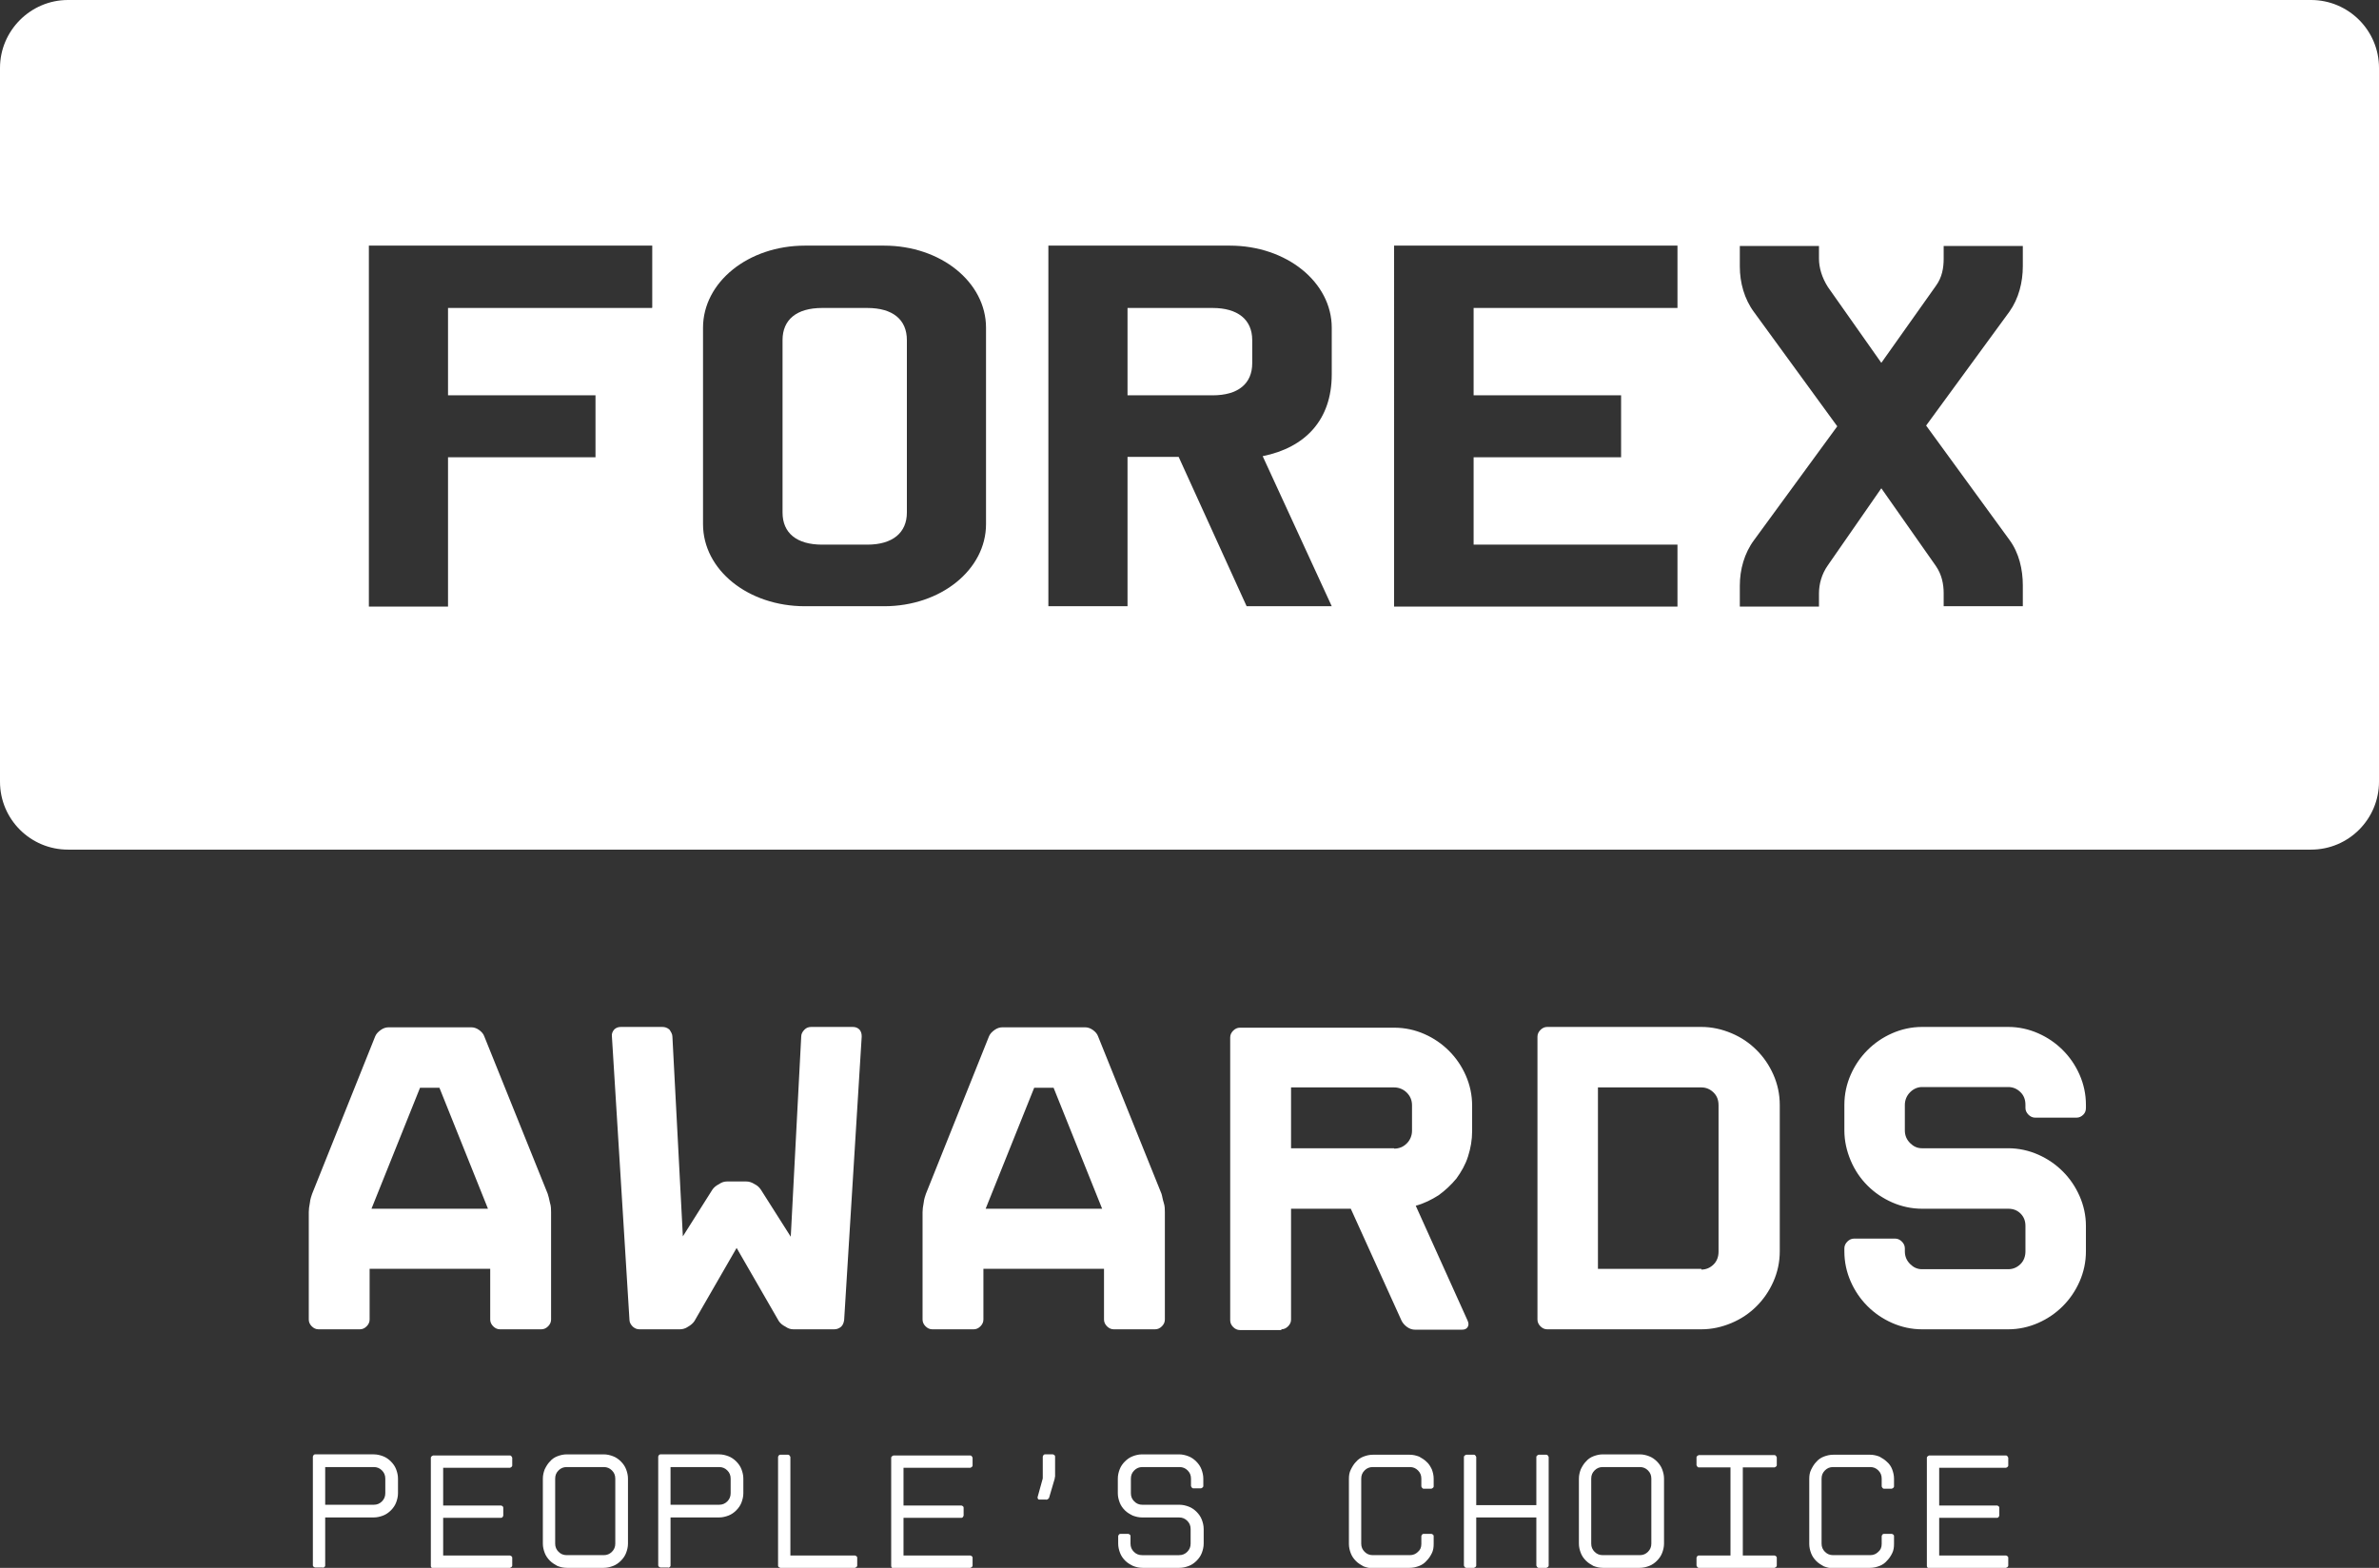 <?xml version="1.0" encoding="UTF-8"?>
<svg id="Layer_1" xmlns="http://www.w3.org/2000/svg" viewBox="0 0 63.72 42">
  <rect x="0" y="0" width="63.72" height="42" fill="#333333" stroke="none"/>
  <defs>
    <style>
      .cls-1 {
        fill: #fff;
      }
    </style>
  </defs>
  <path class="cls-1" d="M53.73,42s.06-.02.06-.06v-.21s0-.03-.02-.04c-.01-.01-.03-.02-.04-.02h-1.79v-1.01h1.55s.03,0,.04-.02c.01-.01.02-.03.02-.04v-.21s0-.03-.02-.04c-.01-.01-.03-.02-.04-.02h-1.55v-1.01h1.79s.06-.02.06-.06v-.21s-.02-.06-.06-.06h-2.06s-.06.02-.06.06v2.91s.02.06.06.06h2.06ZM50.09,42c.09,0,.17-.02.25-.05.08-.03.15-.08.2-.14.06-.06.1-.12.14-.2s.05-.16.05-.25v-.21s0-.03-.02-.04c-.01-.01-.03-.02-.04-.02h-.21s-.03,0-.04.02c-.01.01-.02.03-.02.04v.21c0,.09-.03.16-.09.21-.06.06-.13.09-.22.09h-.99c-.09,0-.16-.03-.22-.09-.06-.06-.09-.13-.09-.22v-1.74c0-.09.03-.16.09-.22.06-.06.13-.09.22-.09h.99c.09,0,.16.03.22.09.06.06.09.13.09.22v.21s.02.06.06.06h.21s.06-.02.06-.06v-.21c0-.09-.02-.17-.05-.25s-.08-.15-.14-.2c-.06-.06-.13-.1-.2-.14-.08-.03-.16-.05-.25-.05h-.99c-.09,0-.17.02-.25.05-.08.03-.15.08-.2.14-.06.06-.1.13-.14.21s-.05.16-.05.25v1.74c0,.09.02.17.05.25.03.08.08.15.14.21.06.06.13.1.2.14.08.03.16.05.25.05h.99ZM47.53,42s.06-.02.06-.06v-.21s0-.03-.02-.04c-.01-.01-.03-.02-.04-.02h-.85v-2.36h.85s.06-.02.06-.06v-.21s-.02-.06-.06-.06h-2.03s-.06.02-.06.06v.21s.02.06.06.06h.85v2.36h-.85s-.03,0-.04.02c-.01.01-.02.03-.02.04v.21s.02.06.06.06h2.03ZM43.92,41.66h-.99c-.09,0-.16-.03-.22-.09-.06-.06-.09-.13-.09-.22v-1.74c0-.09.03-.16.09-.22.06-.06.13-.09.22-.09h.99c.09,0,.16.03.22.09.06.06.09.13.09.22v1.74c0,.09-.03.16-.09.22-.06.06-.13.09-.22.09ZM43.92,42c.09,0,.17-.02.25-.05.08-.03.15-.08.21-.14.06-.06.11-.13.14-.21.03-.08.05-.16.05-.25v-1.74c0-.09-.02-.17-.05-.25s-.08-.15-.14-.21c-.06-.06-.13-.11-.21-.14-.08-.03-.16-.05-.25-.05h-.99c-.09,0-.17.02-.25.05-.08.03-.15.08-.2.14-.06.06-.1.13-.14.21-.03.08-.05.16-.05.25v1.74c0,.09.02.17.05.25.03.08.08.15.14.21.06.06.13.1.2.14.08.03.16.05.25.05h.99ZM39.48,42s.06-.02.06-.06v-1.29h1.61v1.29s.02.06.06.06h.21s.06-.02.06-.06v-2.91s-.02-.06-.06-.06h-.21s-.06.02-.06.06v1.29h-1.61v-1.29s-.02-.06-.06-.06h-.21s-.06.02-.06.06v2.91s.02.06.06.06h.21ZM37.76,42c.09,0,.17-.02.25-.05.08-.03.15-.08.2-.14.06-.06.1-.12.14-.2.04-.08.05-.16.05-.25v-.21s0-.03-.02-.04c-.01-.01-.03-.02-.04-.02h-.21s-.03,0-.04.02c-.01.01-.02.03-.02.04v.21c0,.09-.03.16-.09.21-.06.06-.13.09-.22.09h-.99c-.09,0-.16-.03-.22-.09-.06-.06-.09-.13-.09-.22v-1.74c0-.09.03-.16.09-.22s.13-.09.22-.09h.99c.09,0,.16.03.22.09.06.06.09.13.09.22v.21s.02.06.06.06h.21s.06-.02.06-.06v-.21c0-.09-.02-.17-.05-.25-.04-.08-.08-.15-.14-.2-.06-.06-.13-.1-.2-.14-.08-.03-.16-.05-.25-.05h-.99c-.09,0-.17.02-.25.05-.08.03-.15.08-.2.14-.06.06-.1.13-.14.21s-.05.16-.05.25v1.74c0,.09.02.17.05.25.03.08.08.15.14.21.06.06.13.1.2.14.08.03.16.05.25.05h.99ZM31.59,42c.09,0,.17-.02.25-.05.08-.03.15-.08.21-.14.06-.06.11-.13.14-.21.03-.08.05-.16.05-.25v-.39c0-.09-.02-.17-.05-.25-.03-.08-.08-.15-.14-.21-.06-.06-.13-.11-.21-.14-.08-.03-.16-.05-.25-.05h-.99c-.09,0-.16-.03-.22-.09-.06-.06-.09-.13-.09-.22v-.39c0-.09.03-.16.09-.22.06-.06.13-.09.22-.09h.99c.09,0,.16.03.22.09.06.06.09.13.09.22v.2s.02.06.06.06h.21s.06-.02.06-.06v-.2c0-.09-.02-.17-.05-.25s-.08-.15-.14-.21c-.06-.06-.13-.11-.21-.14-.08-.03-.16-.05-.25-.05h-.99c-.09,0-.17.02-.25.05-.08.03-.15.08-.21.14-.06.06-.11.13-.14.21-.03.08-.05.16-.05.25v.39c0,.09.02.17.05.25.03.08.08.15.14.21.06.06.13.1.21.14.08.03.16.05.25.05h.99c.09,0,.16.03.22.09.06.06.09.13.09.22v.39c0,.09-.03.16-.09.22-.06.06-.13.09-.22.09h-.99c-.09,0-.16-.03-.22-.09-.06-.06-.09-.13-.09-.22v-.2s0-.03-.02-.04c-.01-.01-.03-.02-.04-.02h-.21s-.03,0-.04.02c-.01.01-.02.03-.02.04v.2c0,.09.02.17.05.25.03.08.08.15.14.21.06.06.13.1.21.14.08.03.16.05.25.05h.99ZM28.02,40.18s.07-.02.08-.06l.15-.51s0-.03.01-.06h0v-.53s0-.03-.02-.04c-.01-.01-.03-.02-.04-.02h-.21s-.03,0-.04.02c-.01.01-.02.03-.02.04v.5s0,.04,0,.06c0,.02,0,.04-.01.06l-.13.47s0,.06.04.06h.2ZM25.99,42s.06-.02.06-.06v-.21s0-.03-.02-.04c-.01-.01-.03-.02-.04-.02h-1.79v-1.01h1.55s.03,0,.04-.02.02-.03.02-.04v-.21s0-.03-.02-.04c-.01-.01-.03-.02-.04-.02h-1.55v-1.01h1.79s.06-.02.06-.06v-.21s-.02-.06-.06-.06h-2.06s-.06.02-.06.06v2.91s.02.06.06.06h2.06ZM22.9,42s.06-.02.06-.06v-.21s0-.03-.02-.04c-.01-.01-.03-.02-.04-.02h-1.73v-2.64s-.02-.06-.06-.06h-.21s-.03,0-.04.02c-.01.01-.02.03-.02.04v2.91s0,.03.02.04.03.02.04.02h2ZM19.26,40.31h-1.3v-1.01h1.3c.09,0,.16.03.22.09.06.06.09.13.09.22v.39c0,.09-.03.16-.09.22-.06.06-.13.09-.22.09ZM17.9,42s.06-.02.06-.06v-1.29h1.3c.09,0,.17-.02.25-.05.08-.03.15-.08.21-.14.06-.06.11-.13.14-.21.03-.08.05-.16.05-.25v-.39c0-.09-.02-.17-.05-.25-.03-.08-.08-.15-.14-.21-.06-.06-.13-.11-.21-.14-.08-.03-.16-.05-.25-.05h-1.57s-.03,0-.04.02c-.01.01-.02.03-.02.04v2.91s0,.03.02.04c.01.01.03.02.04.02h.21ZM16.17,41.66h-.99c-.09,0-.16-.03-.22-.09-.06-.06-.09-.13-.09-.22v-1.74c0-.09.03-.16.09-.22.06-.06.13-.09.22-.09h.99c.09,0,.16.03.22.09.06.06.09.13.09.22v1.74c0,.09-.03.16-.09.22-.06.06-.13.09-.22.09ZM16.17,42c.09,0,.17-.02.25-.05.08-.03.15-.08.21-.14.06-.06.11-.13.14-.21.03-.08.05-.16.05-.25v-1.74c0-.09-.02-.17-.05-.25s-.08-.15-.14-.21c-.06-.06-.13-.11-.21-.14-.08-.03-.16-.05-.25-.05h-.99c-.09,0-.17.02-.25.05-.08.03-.15.08-.2.14-.06.06-.1.13-.14.21-.03.08-.05.16-.05.25v1.74c0,.09.02.17.05.25.03.08.08.15.14.21.06.06.13.1.2.14.08.03.16.05.25.05h.99ZM13.66,42s.06-.02.06-.06v-.21s0-.03-.02-.04-.03-.02-.04-.02h-1.79v-1.01h1.55s.03,0,.04-.02c.01-.01.02-.03.02-.04v-.21s0-.03-.02-.04c-.01-.01-.03-.02-.04-.02h-1.55v-1.01h1.79s.06-.02.06-.06v-.21s-.02-.06-.06-.06h-2.06s-.06.02-.06.06v2.91s.02.06.06.06h2.06ZM10.01,40.31h-1.3v-1.01h1.3c.09,0,.16.03.22.09.06.06.09.13.09.22v.39c0,.09-.03.16-.09.22-.06.06-.13.09-.22.09ZM8.65,42s.06-.02.06-.06v-1.29h1.3c.09,0,.17-.02.25-.05.08-.03.15-.08.21-.14.06-.06.11-.13.14-.21.03-.08.05-.16.05-.25v-.39c0-.09-.02-.17-.05-.25s-.08-.15-.14-.21c-.06-.06-.13-.11-.21-.14-.08-.03-.16-.05-.25-.05h-1.57s-.03,0-.04.02c-.01.01-.02.03-.02.04v2.91s0,.03.02.04c.01.01.03.02.04.02h.21Z"/>
  <path class="cls-1" d="M53.79,35.61c.28,0,.55-.06.8-.17.25-.11.47-.26.66-.45.19-.19.34-.41.45-.66.11-.25.17-.52.17-.81v-.68c0-.28-.06-.55-.17-.8-.11-.25-.26-.47-.45-.66-.19-.19-.41-.34-.66-.45-.25-.11-.52-.17-.8-.17h-2.31c-.13,0-.23-.05-.32-.14-.09-.09-.14-.2-.14-.34v-.68c0-.13.05-.25.14-.34.09-.09.2-.14.32-.14h2.31c.13,0,.24.05.33.14.09.09.13.2.13.34v.08c0,.07.03.13.08.18.05.05.11.08.18.08h1.11c.07,0,.13-.03.18-.08.05-.05.07-.11.07-.18v-.08c0-.29-.06-.56-.17-.81-.11-.25-.26-.47-.45-.66-.19-.19-.41-.34-.66-.45-.25-.11-.52-.17-.8-.17h-2.31c-.28,0-.55.06-.8.17-.25.11-.47.26-.66.45-.19.19-.34.41-.45.66-.11.25-.17.52-.17.81v.68c0,.28.06.55.17.81.11.26.26.48.45.67.19.19.41.34.66.45.25.11.52.17.8.17h2.31c.13,0,.24.04.33.13.09.09.13.2.13.33v.68c0,.13-.04.25-.13.34-.09.09-.2.14-.33.14h-2.31c-.13,0-.23-.05-.32-.14-.09-.09-.14-.2-.14-.34v-.08c0-.07-.03-.13-.08-.18-.05-.05-.11-.08-.18-.08h-1.1c-.07,0-.13.03-.18.08-.05.05-.08.11-.08.18v.08c0,.29.06.56.17.81.11.25.26.47.45.66.19.19.41.34.66.45.25.11.52.17.8.17h2.31ZM45.57,33.99h-2.77v-4.86h2.77c.13,0,.24.05.33.14.09.09.13.2.13.34v3.92c0,.13-.04.25-.13.34-.09.09-.2.14-.33.14ZM45.57,35.61c.28,0,.55-.06.81-.17.26-.11.48-.26.67-.45.19-.19.34-.41.45-.66.11-.25.17-.52.17-.81v-3.92c0-.29-.06-.56-.17-.81s-.26-.47-.45-.66c-.19-.19-.41-.34-.67-.45-.26-.11-.53-.17-.81-.17h-4.13c-.07,0-.13.03-.18.08-.05.05-.08.11-.08.18v7.58c0,.07.03.13.08.18.05.05.11.08.18.08h4.13ZM37.34,30.76h-2.76v-1.63h2.76c.13,0,.25.05.34.14.09.09.14.2.14.34v.68c0,.13-.05.25-.14.34-.09.09-.2.14-.34.14ZM34.32,35.61c.07,0,.13-.03.18-.08.05-.05.08-.11.08-.18v-2.97h1.6l1.36,3c.03.06.08.12.15.17.07.05.14.07.21.07h1.26c.07,0,.12-.02.15-.07.03-.05.03-.1,0-.17l-1.39-3.08c.22-.06.42-.16.61-.28.18-.13.34-.28.48-.45.13-.18.24-.37.31-.59.07-.22.11-.44.11-.68v-.68c0-.29-.06-.56-.17-.81-.11-.25-.26-.47-.45-.66-.19-.19-.41-.34-.66-.45-.25-.11-.52-.17-.81-.17h-4.13c-.07,0-.13.03-.18.08-.05.05-.08.11-.08.18v7.58c0,.07.03.13.08.18.05.05.11.08.18.08h1.11ZM29.52,32.38h-3.12l1.3-3.24h.52l1.3,3.24ZM26.08,35.61c.07,0,.13-.03.18-.08.05-.05.08-.11.08-.18v-1.36h3.23v1.36c0,.07.03.13.08.18.05.05.11.08.18.08h1.11c.07,0,.13-.03.18-.08.05-.05.08-.11.08-.18v-2.88c0-.07,0-.16-.03-.25s-.04-.18-.06-.24l-1.7-4.22c-.02-.06-.07-.12-.14-.17-.07-.05-.14-.07-.21-.07h-2.21c-.07,0-.14.02-.21.07-.07.05-.12.1-.15.17l-1.69,4.22c-.02.06-.05.14-.06.24-.02.1-.03.18-.03.25v2.88c0,.07.03.13.08.18.05.05.11.08.18.08h1.1ZM18.21,35.61c.07,0,.15-.02.22-.07.07-.04.13-.09.17-.15l1.13-1.96,1.13,1.96c.04.06.1.11.18.15.07.05.14.07.21.07h1.09c.07,0,.13-.02.19-.07.05-.05.07-.11.08-.18l.47-7.59c0-.07-.01-.13-.06-.19-.05-.05-.11-.07-.18-.07h-1.11c-.07,0-.13.02-.18.07-.06.06-.09.12-.09.19l-.28,5.36-.8-1.26c-.04-.06-.09-.11-.17-.15-.08-.05-.15-.07-.22-.07h-.52c-.07,0-.14.02-.21.07-.08.04-.14.09-.18.15l-.79,1.25-.28-5.35c0-.07-.04-.13-.08-.19-.06-.05-.12-.07-.19-.07h-1.11c-.07,0-.13.02-.18.07-.05.06-.07.12-.06.19l.47,7.59c0,.07.04.13.09.18.06.05.11.07.18.07h1.07ZM13.07,32.38h-3.12l1.3-3.24h.52l1.3,3.24ZM9.64,35.61c.07,0,.13-.03.18-.08.05-.05.08-.11.08-.18v-1.36h3.23v1.36c0,.07.03.13.08.18.05.05.11.08.18.08h1.11c.07,0,.13-.03.18-.08.05-.05.08-.11.08-.18v-2.88c0-.07,0-.16-.03-.25-.02-.1-.04-.18-.06-.24l-1.7-4.22c-.02-.06-.07-.12-.14-.17-.07-.05-.14-.07-.21-.07h-2.21c-.07,0-.14.02-.21.07-.07.05-.12.1-.15.17l-1.69,4.22c-.02.06-.05.14-.06.24-.02.1-.03.18-.03.25v2.88c0,.07.03.13.08.18.05.05.11.08.18.08h1.1Z"/>
  <path class="cls-1" d="M32.48,8.25h-2.28v2.34h2.28c.68,0,1.06-.31,1.06-.86v-.62c0-.55-.39-.86-1.06-.86Z"/>
  <path class="cls-1" d="M23.23,8.25h-1.21c-.68,0-1.06.31-1.06.86v4.62c0,.55.38.86,1.06.86h1.21c.68,0,1.06-.32,1.06-.86v-4.62c0-.55-.38-.86-1.06-.86Z"/>
  <path class="cls-1" d="M61.9,0H1.82C.82,0,0,.82,0,1.82v19.12c0,1.01.82,1.82,1.82,1.82h60.08c1.01,0,1.82-.82,1.82-1.82V1.82c0-1.01-.82-1.82-1.82-1.82ZM17.46,8.25h-5.46v2.34h3.95v1.66h-3.95v4h-2.12V6.58h7.59v1.66ZM26.41,14.04c0,1.22-1.21,2.2-2.73,2.2h-2.12c-1.52,0-2.73-.97-2.73-2.2v-5.26c0-1.22,1.21-2.2,2.73-2.2h2.12c1.52,0,2.73.98,2.73,2.2v5.26ZM35.67,10.03c0,1.22-.71,1.96-1.85,2.19l1.85,4.02h-2.28l-1.82-4h-1.37v4h-2.12V6.58h4.86c1.52,0,2.73.98,2.73,2.2v1.25ZM44.93,8.25h-5.46v2.34h3.95v1.66h-3.95v2.34h5.46v1.66h-7.59V6.58h7.59v1.66ZM54.18,7.13c0,.43-.11.87-.36,1.22l-2.23,3.05,2.23,3.06c.26.35.36.8.36,1.22v.56h-2.12v-.35c0-.24-.05-.5-.21-.73l-1.46-2.08-1.43,2.06c-.17.24-.24.51-.24.76v.35h-2.12v-.56c0-.43.12-.87.38-1.22l2.23-3.05-2.23-3.06c-.26-.35-.38-.79-.38-1.22v-.55h2.12v.34c0,.24.08.51.24.76l1.43,2.03,1.46-2.06c.17-.23.21-.49.21-.73v-.34h2.12v.55Z"/>
</svg>